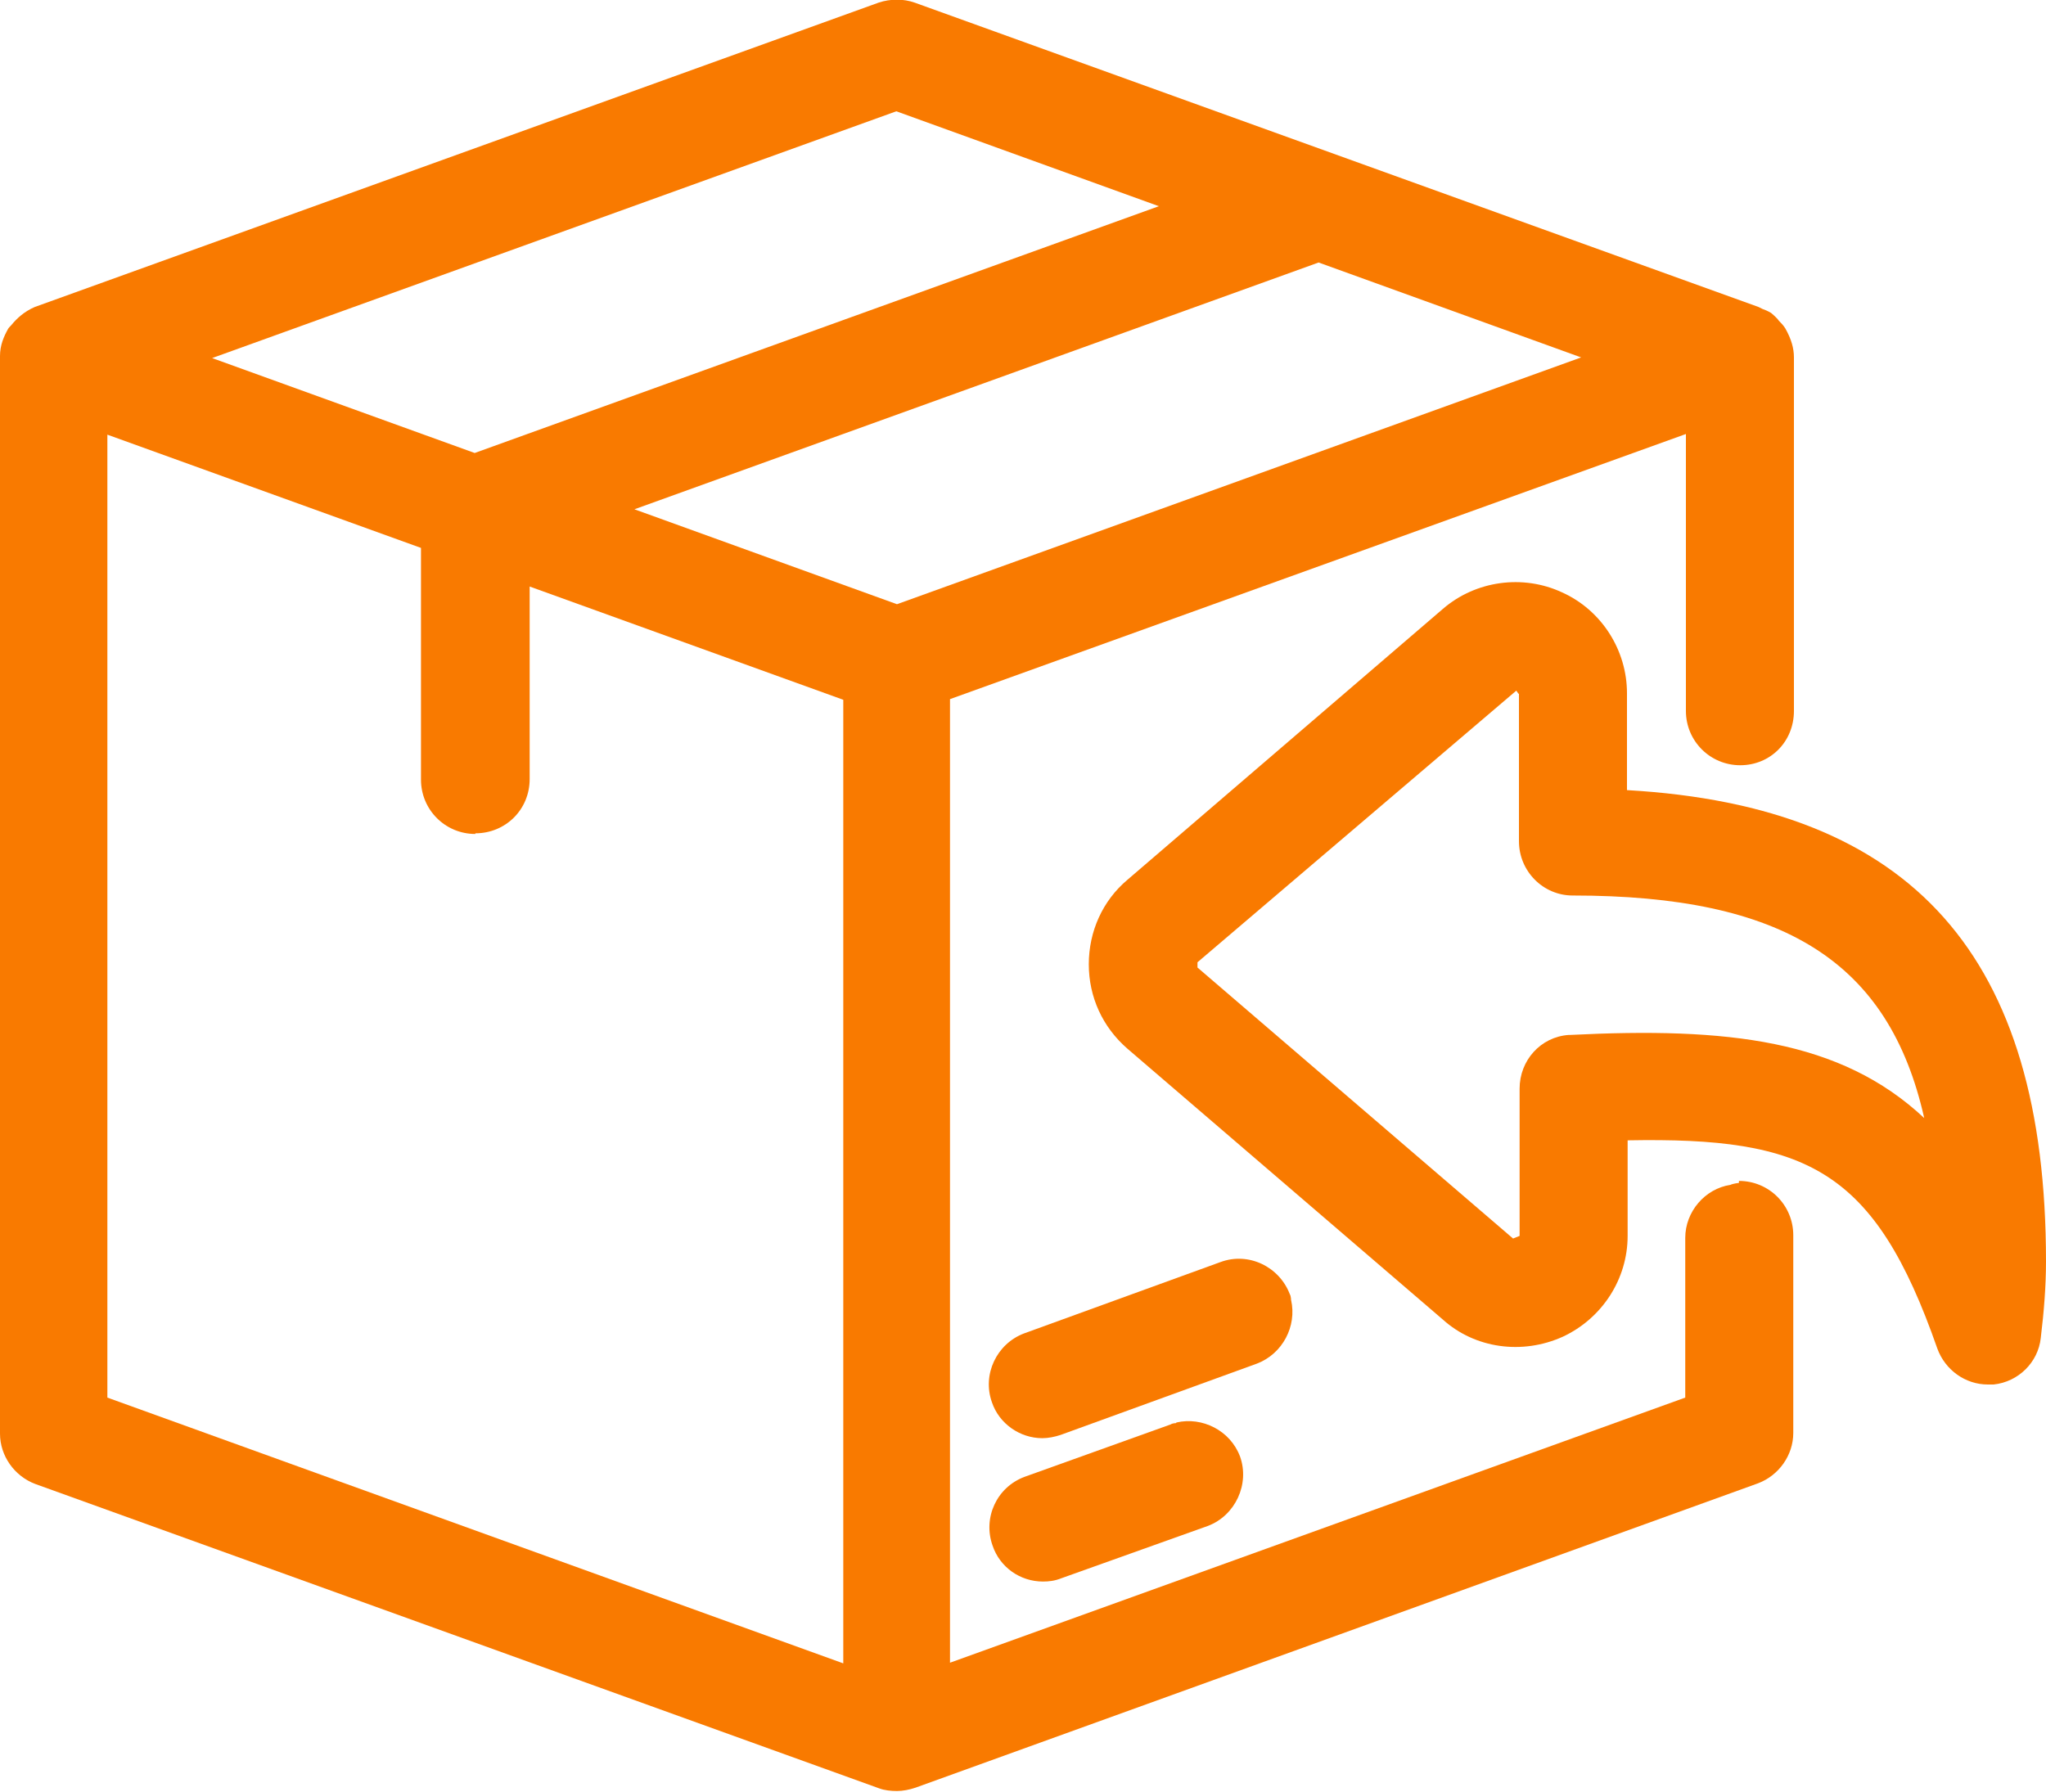 <?xml version="1.0" encoding="UTF-8"?><svg id="icons" xmlns="http://www.w3.org/2000/svg" viewBox="0 0 31.25 27.38"><defs><style>.cls-1{fill:#f97a00;}</style></defs><path class="cls-1" d="M26.56,18.07s-.09.01-.13.03c-.39.06-.69.41-.69.81v2.44l-11.23,4.05v-14.72l11.24-4.05v4.23c0,.46.37.83.83.83s.82-.36.82-.83v-5.4c0-.14-.04-.28-.13-.44-.03-.05-.07-.09-.1-.12-.02-.03-.06-.07-.12-.12-.05-.03-.1-.05-.13-.06-.02-.01-.04-.02-.06-.03h0S13.97.04,13.97.04c-.17-.06-.37-.06-.55,0L.53,4.69c-.16.07-.27.17-.36.28-.02.02-.04.04-.05.06-.06.11-.12.24-.12.41v16.46c0,.34.22.65.54.77l12.89,4.65c.08.03.18.04.27.04s.19-.02.28-.05l12.87-4.65c.32-.12.54-.43.54-.77v-3.02c0-.46-.37-.83-.83-.83ZM24.15,5.46l-10.45,3.77-4.01-1.45,10.45-3.77,4.01,1.45ZM7.26,12.73c.46,0,.83-.36.83-.83v-2.94l4.79,1.73v14.72L1.64,21.35V6.64l4.79,1.73v3.54c0,.46.37.83.83.83ZM7.25,6.92l-4.01-1.45L13.69,1.7l4.01,1.45-10.45,3.77Z"/><path class="cls-1" d="M19.72,19.87s0-.07-.02-.1c-.16-.42-.63-.65-1.06-.49l-3,1.09c-.42.16-.64.63-.49,1.05.11.33.43.55.77.55.09,0,.19-.02.28-.05l3-1.09c.39-.15.61-.57.52-.97Z"/><path class="cls-1" d="M17.96,21.74s-.05,0-.08.02l-2.23.8c-.43.16-.64.63-.49,1.05.11.33.42.55.77.55.09,0,.18-.01.28-.05l2.24-.8c.42-.16.64-.64.49-1.06-.15-.4-.58-.61-.97-.52Z"/><path class="cls-1" d="M24.85,12.06v-1.47c0-.66-.39-1.27-.99-1.54-.6-.28-1.32-.18-1.82.25l-4.82,4.14c-.38.32-.59.79-.59,1.29s.21.96.59,1.29l4.82,4.14c.49.44,1.21.54,1.83.26.6-.28.99-.88.99-1.54v-1.46c2.73-.05,3.77.43,4.73,3.18.12.33.43.55.77.55.01,0,.08,0,.09,0,.38-.04.68-.34.72-.71.05-.41.08-.8.08-1.17,0-4.66-2.03-6.95-6.4-7.2ZM23.2,10.6v2.25c0,.46.37.83.82.83,3.21,0,4.83,1,5.37,3.4-1.28-1.2-3.01-1.39-5.41-1.27,0,0-.01,0-.02,0-.43.03-.75.39-.75.82v2.25l-.1.04-4.82-4.14s0-.08,0-.08l4.87-4.15s.03.05.04.05Z"/></svg>